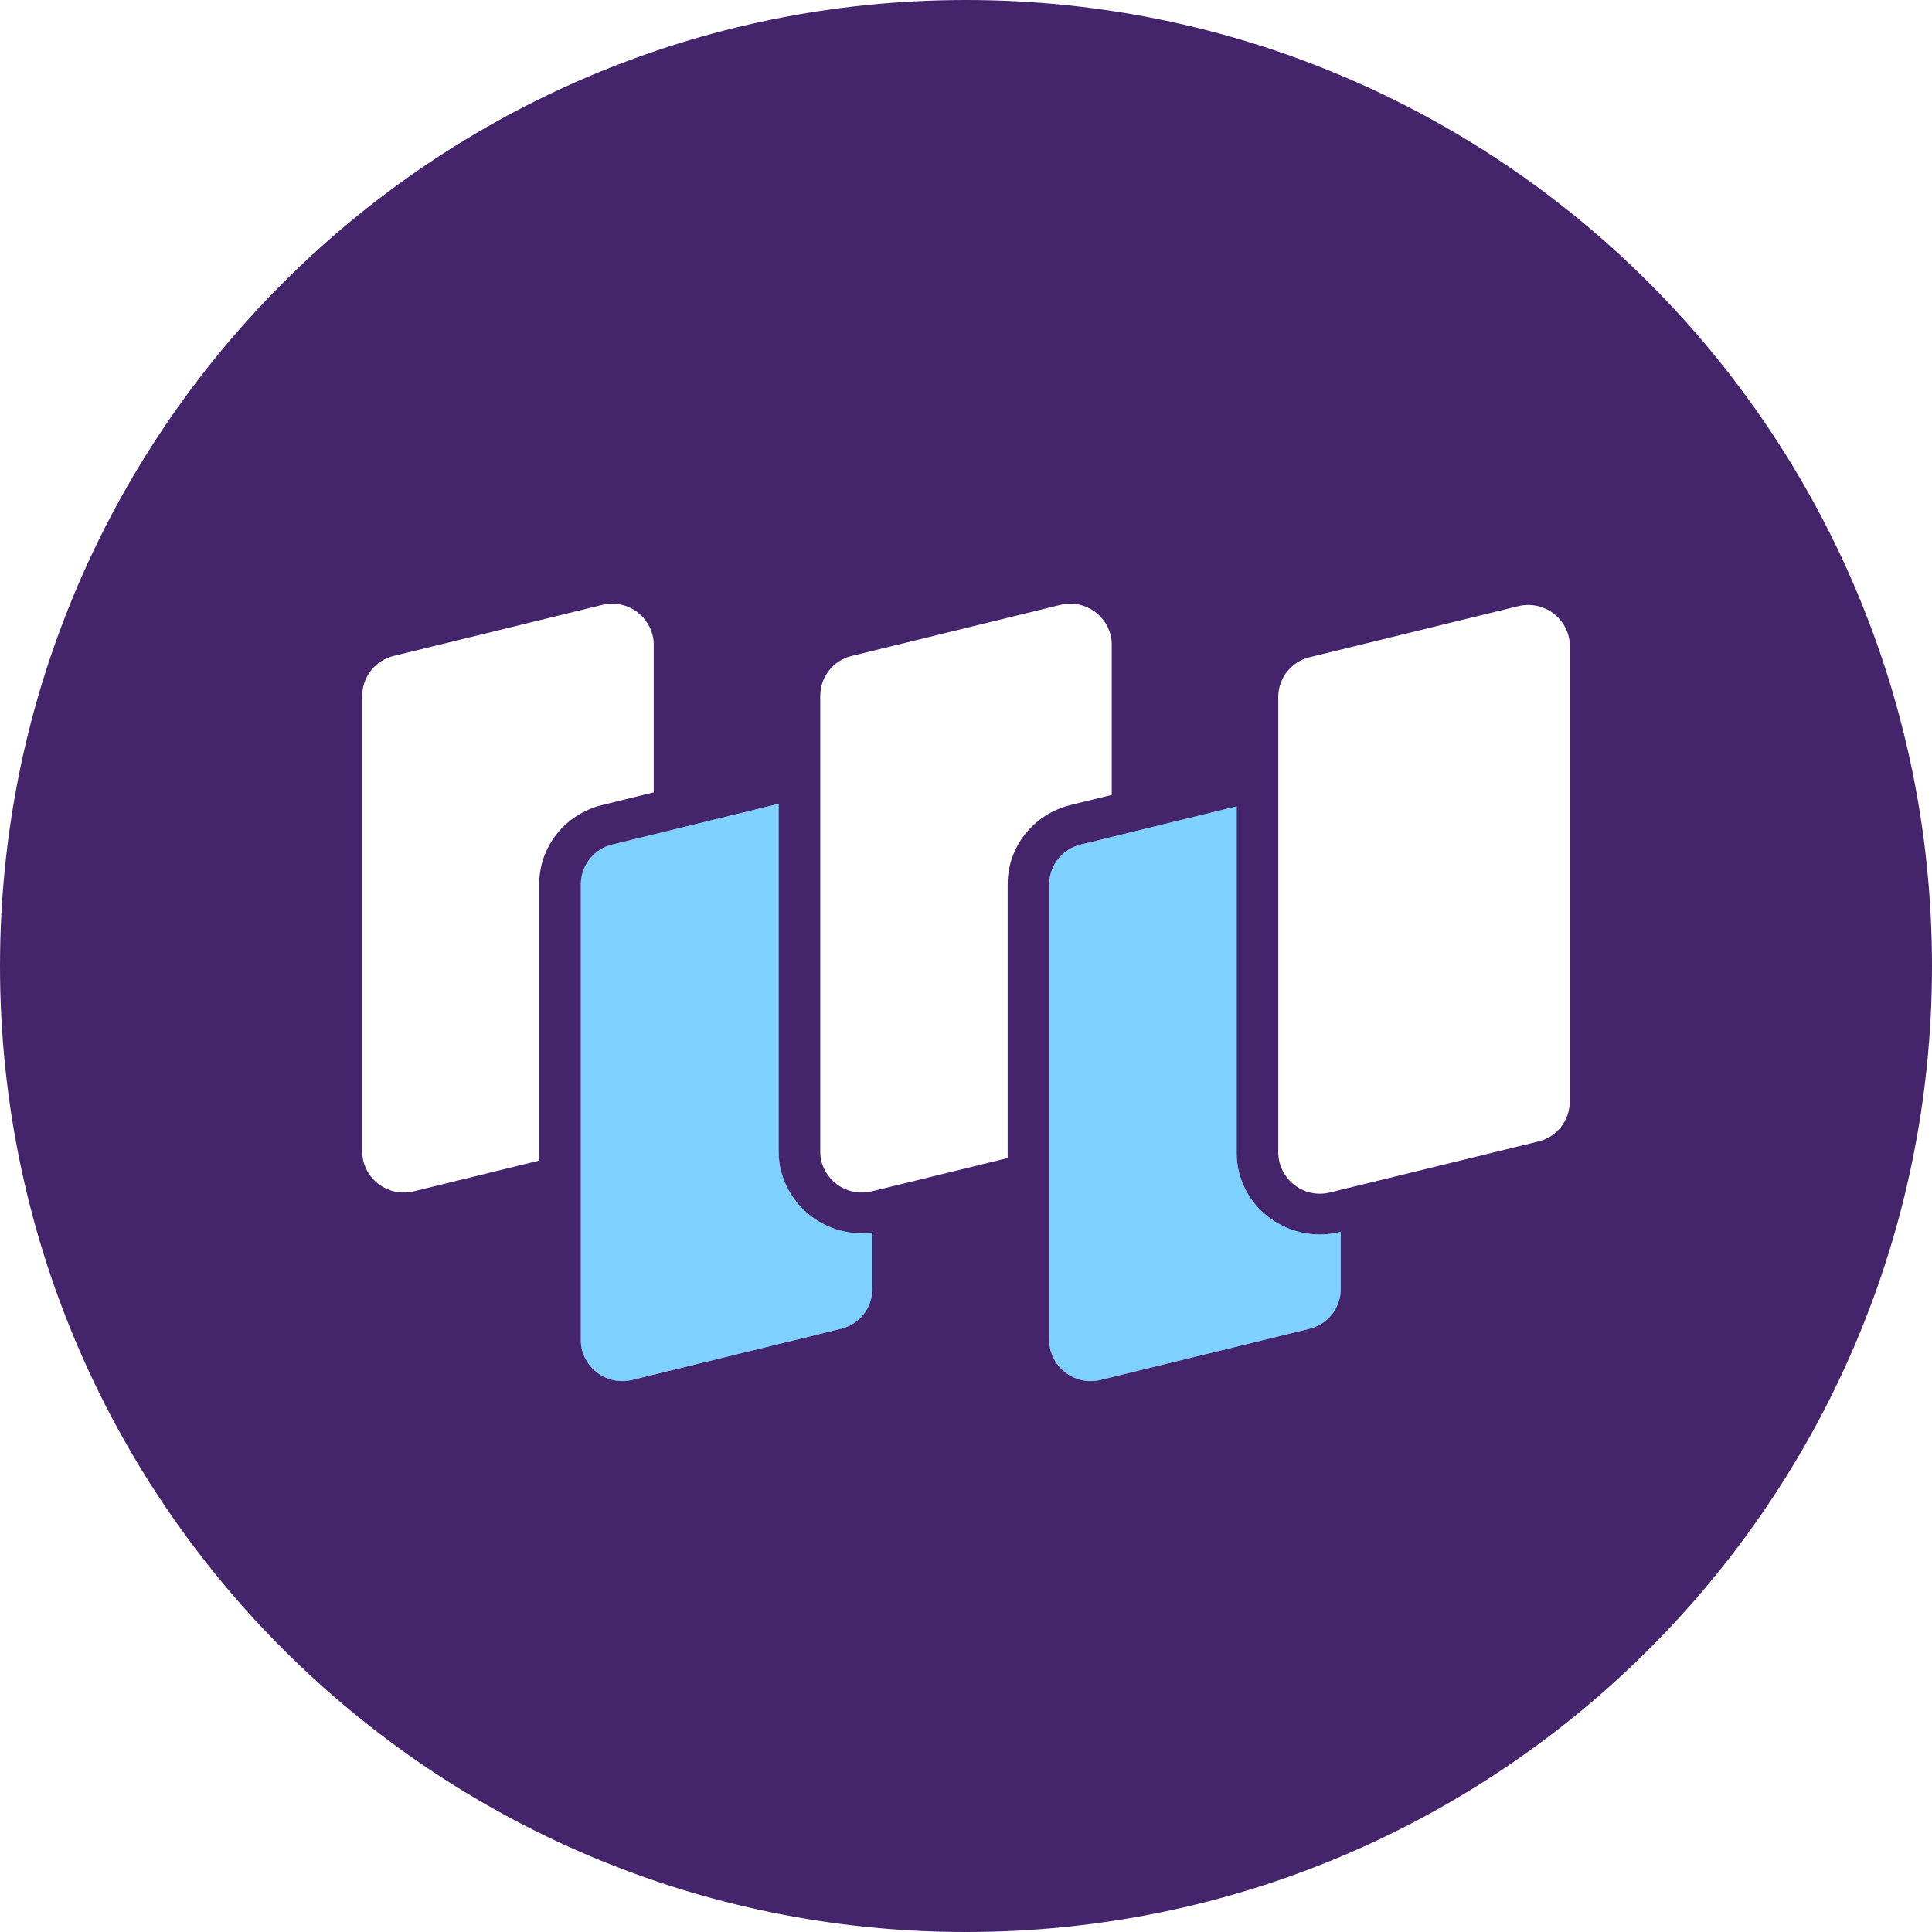 <svg width="80" height="80" viewBox="0 0 80 80" fill="none" xmlns="http://www.w3.org/2000/svg">
<path d="M40 80C17.907 80 0 62.093 0 40C0 17.907 17.907 0 40 0C62.093 0 80 17.907 80 40C80 62.093 62.093 80 40 80ZM46.035 32.915V26.69C46.035 26.552 46.019 26.414 45.985 26.28C45.869 25.841 45.584 25.465 45.192 25.235C44.8 25.004 44.333 24.938 43.892 25.05L35.273 27.16C34.902 27.247 34.572 27.456 34.335 27.753C34.097 28.051 33.967 28.42 33.965 28.8V47.688C33.965 47.828 33.983 47.962 34.015 48.097C34.131 48.537 34.416 48.913 34.808 49.143C35.2 49.373 35.667 49.44 36.108 49.328L41.725 47.953V36.608C41.725 35.057 42.8 33.708 44.335 33.333L46.035 32.915ZM27.07 32.81V26.688C27.07 26.55 27.052 26.413 27.017 26.28C26.901 25.841 26.616 25.466 26.225 25.236C25.834 25.006 25.368 24.939 24.927 25.05L16.305 27.16C15.935 27.247 15.605 27.457 15.369 27.754C15.132 28.052 15.002 28.42 15 28.8V47.688C15 47.828 15.018 47.962 15.05 48.097C15.166 48.537 15.451 48.913 15.843 49.143C16.235 49.373 16.702 49.44 17.142 49.328L22.328 48.057V36.608C22.328 35.057 23.402 33.708 24.94 33.333L27.07 32.81V32.81ZM54.237 27.212C53.867 27.299 53.538 27.508 53.3 27.805C53.063 28.102 52.933 28.47 52.93 28.85V47.74C52.935 47.999 52.999 48.253 53.116 48.484C53.234 48.715 53.401 48.917 53.607 49.074C53.813 49.232 54.052 49.341 54.305 49.393C54.559 49.446 54.821 49.44 55.072 49.377L63.695 47.267C64.064 47.18 64.394 46.971 64.631 46.674C64.867 46.377 64.997 46.01 65 45.63V26.74C65.001 26.602 64.984 26.464 64.95 26.33C64.833 25.891 64.548 25.516 64.156 25.286C63.764 25.056 63.298 24.99 62.858 25.102L54.237 27.212V27.212ZM32.242 33.285L25.358 34.97C24.988 35.057 24.659 35.266 24.422 35.563C24.185 35.86 24.055 36.228 24.052 36.608V55.498C24.052 55.635 24.07 55.773 24.102 55.907C24.219 56.346 24.505 56.721 24.896 56.951C25.288 57.181 25.755 57.247 26.195 57.135L34.815 55.025C35.184 54.938 35.514 54.729 35.751 54.432C35.987 54.135 36.117 53.767 36.12 53.388V51.038C35.291 51.145 34.451 50.948 33.757 50.483C33.062 50.017 32.56 49.315 32.345 48.508C32.277 48.239 32.242 47.964 32.242 47.688V33.285V33.285ZM51.208 33.39L44.755 34.97C44.385 35.057 44.055 35.266 43.818 35.562C43.581 35.859 43.45 36.227 43.447 36.608V55.498C43.447 55.635 43.465 55.773 43.498 55.907C43.614 56.346 43.9 56.721 44.291 56.951C44.683 57.181 45.15 57.247 45.59 57.135L54.212 55.025C54.582 54.938 54.911 54.729 55.148 54.432C55.385 54.135 55.515 53.767 55.517 53.388V51.01L55.492 51.015C53.642 51.468 51.773 50.367 51.31 48.56C51.242 48.292 51.207 48.017 51.208 47.74V33.39V33.39Z" fill="#44256C"/>
<path opacity="0.504" fill-rule="evenodd" clip-rule="evenodd" d="M32.245 33.285V47.687C32.245 47.962 32.277 48.237 32.345 48.507C32.56 49.316 33.062 50.018 33.757 50.484C34.452 50.95 35.292 51.148 36.122 51.04V53.387C36.122 54.162 35.585 54.837 34.817 55.025L26.197 57.135C25.757 57.247 25.291 57.181 24.899 56.951C24.507 56.721 24.222 56.346 24.105 55.907C24.071 55.773 24.054 55.636 24.055 55.497V36.607C24.055 35.832 24.592 35.157 25.36 34.97L32.245 33.285V33.285ZM51.21 33.39V47.74C51.21 48.015 51.245 48.29 51.31 48.56C51.775 50.367 53.647 51.467 55.495 51.015L55.52 51.01V53.385C55.517 53.765 55.386 54.133 55.15 54.43C54.913 54.727 54.584 54.937 54.215 55.025L45.592 57.135C45.152 57.246 44.687 57.18 44.295 56.95C43.904 56.72 43.619 56.346 43.502 55.907C43.468 55.773 43.452 55.636 43.452 55.497V36.607C43.452 35.832 43.99 35.157 44.757 34.97L51.207 33.39H51.21Z" fill="#00A3FF"/>
</svg>
